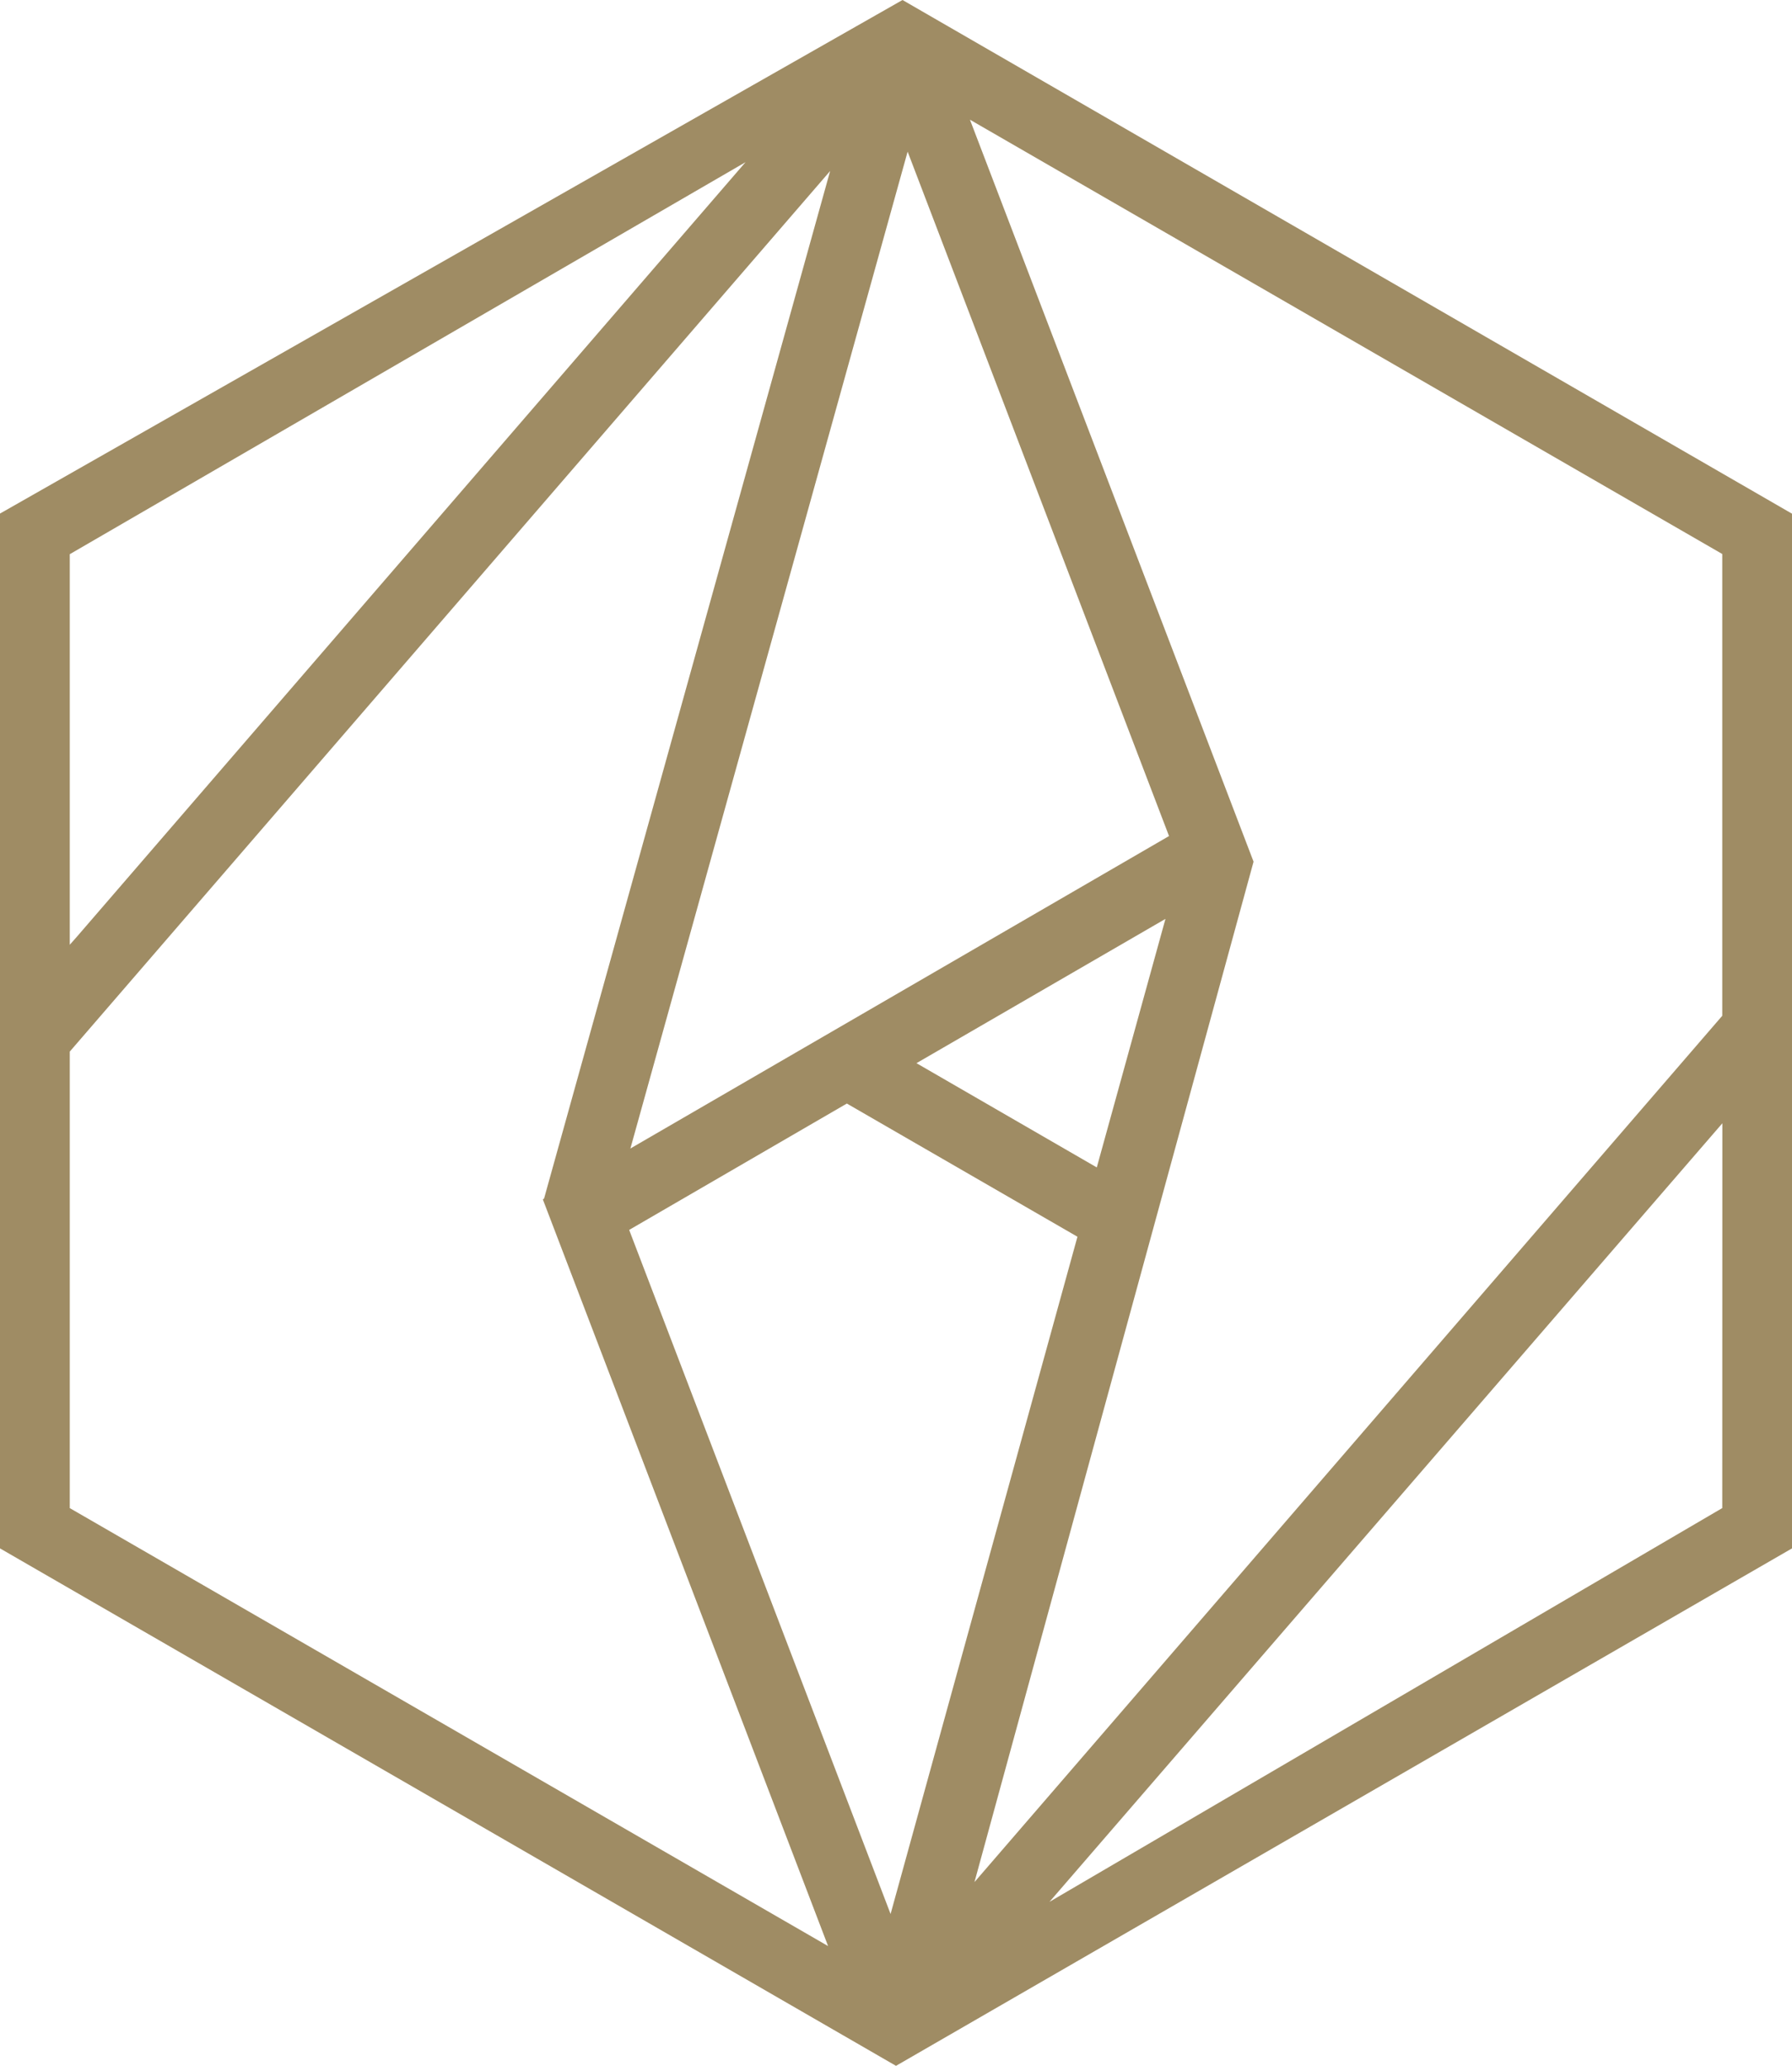 <svg xmlns="http://www.w3.org/2000/svg" width="56.728" height="65.391" viewBox="0 0 56.728 65.391"><path d="M28.57,0,0,16.256V49.012L28.364,65.391,56.728,49.012V16.26Zm.162,4.8,8.275,21.664-17.051,9.89Zm8.162,24.286L34.72,36.953l-5.708-3.3ZM2.209,17.542,23.6,5.134,2.43,29.655l-.221.25V17.542Zm0,30.195V33.286L26.279,5.413,17.223,37.939l-.039.025L26.214,61.6ZM28.193,60.586,19.917,38.931l6.891-4,7.3,4.216L28.192,60.586ZM54.52,47.736,33.223,60.2l21.3-24.644Zm0-15.583L30.848,59.575l8.835-32.3L30.705,3.789,54.52,17.536V32.153Z" fill="#9f8c64"/></svg>
